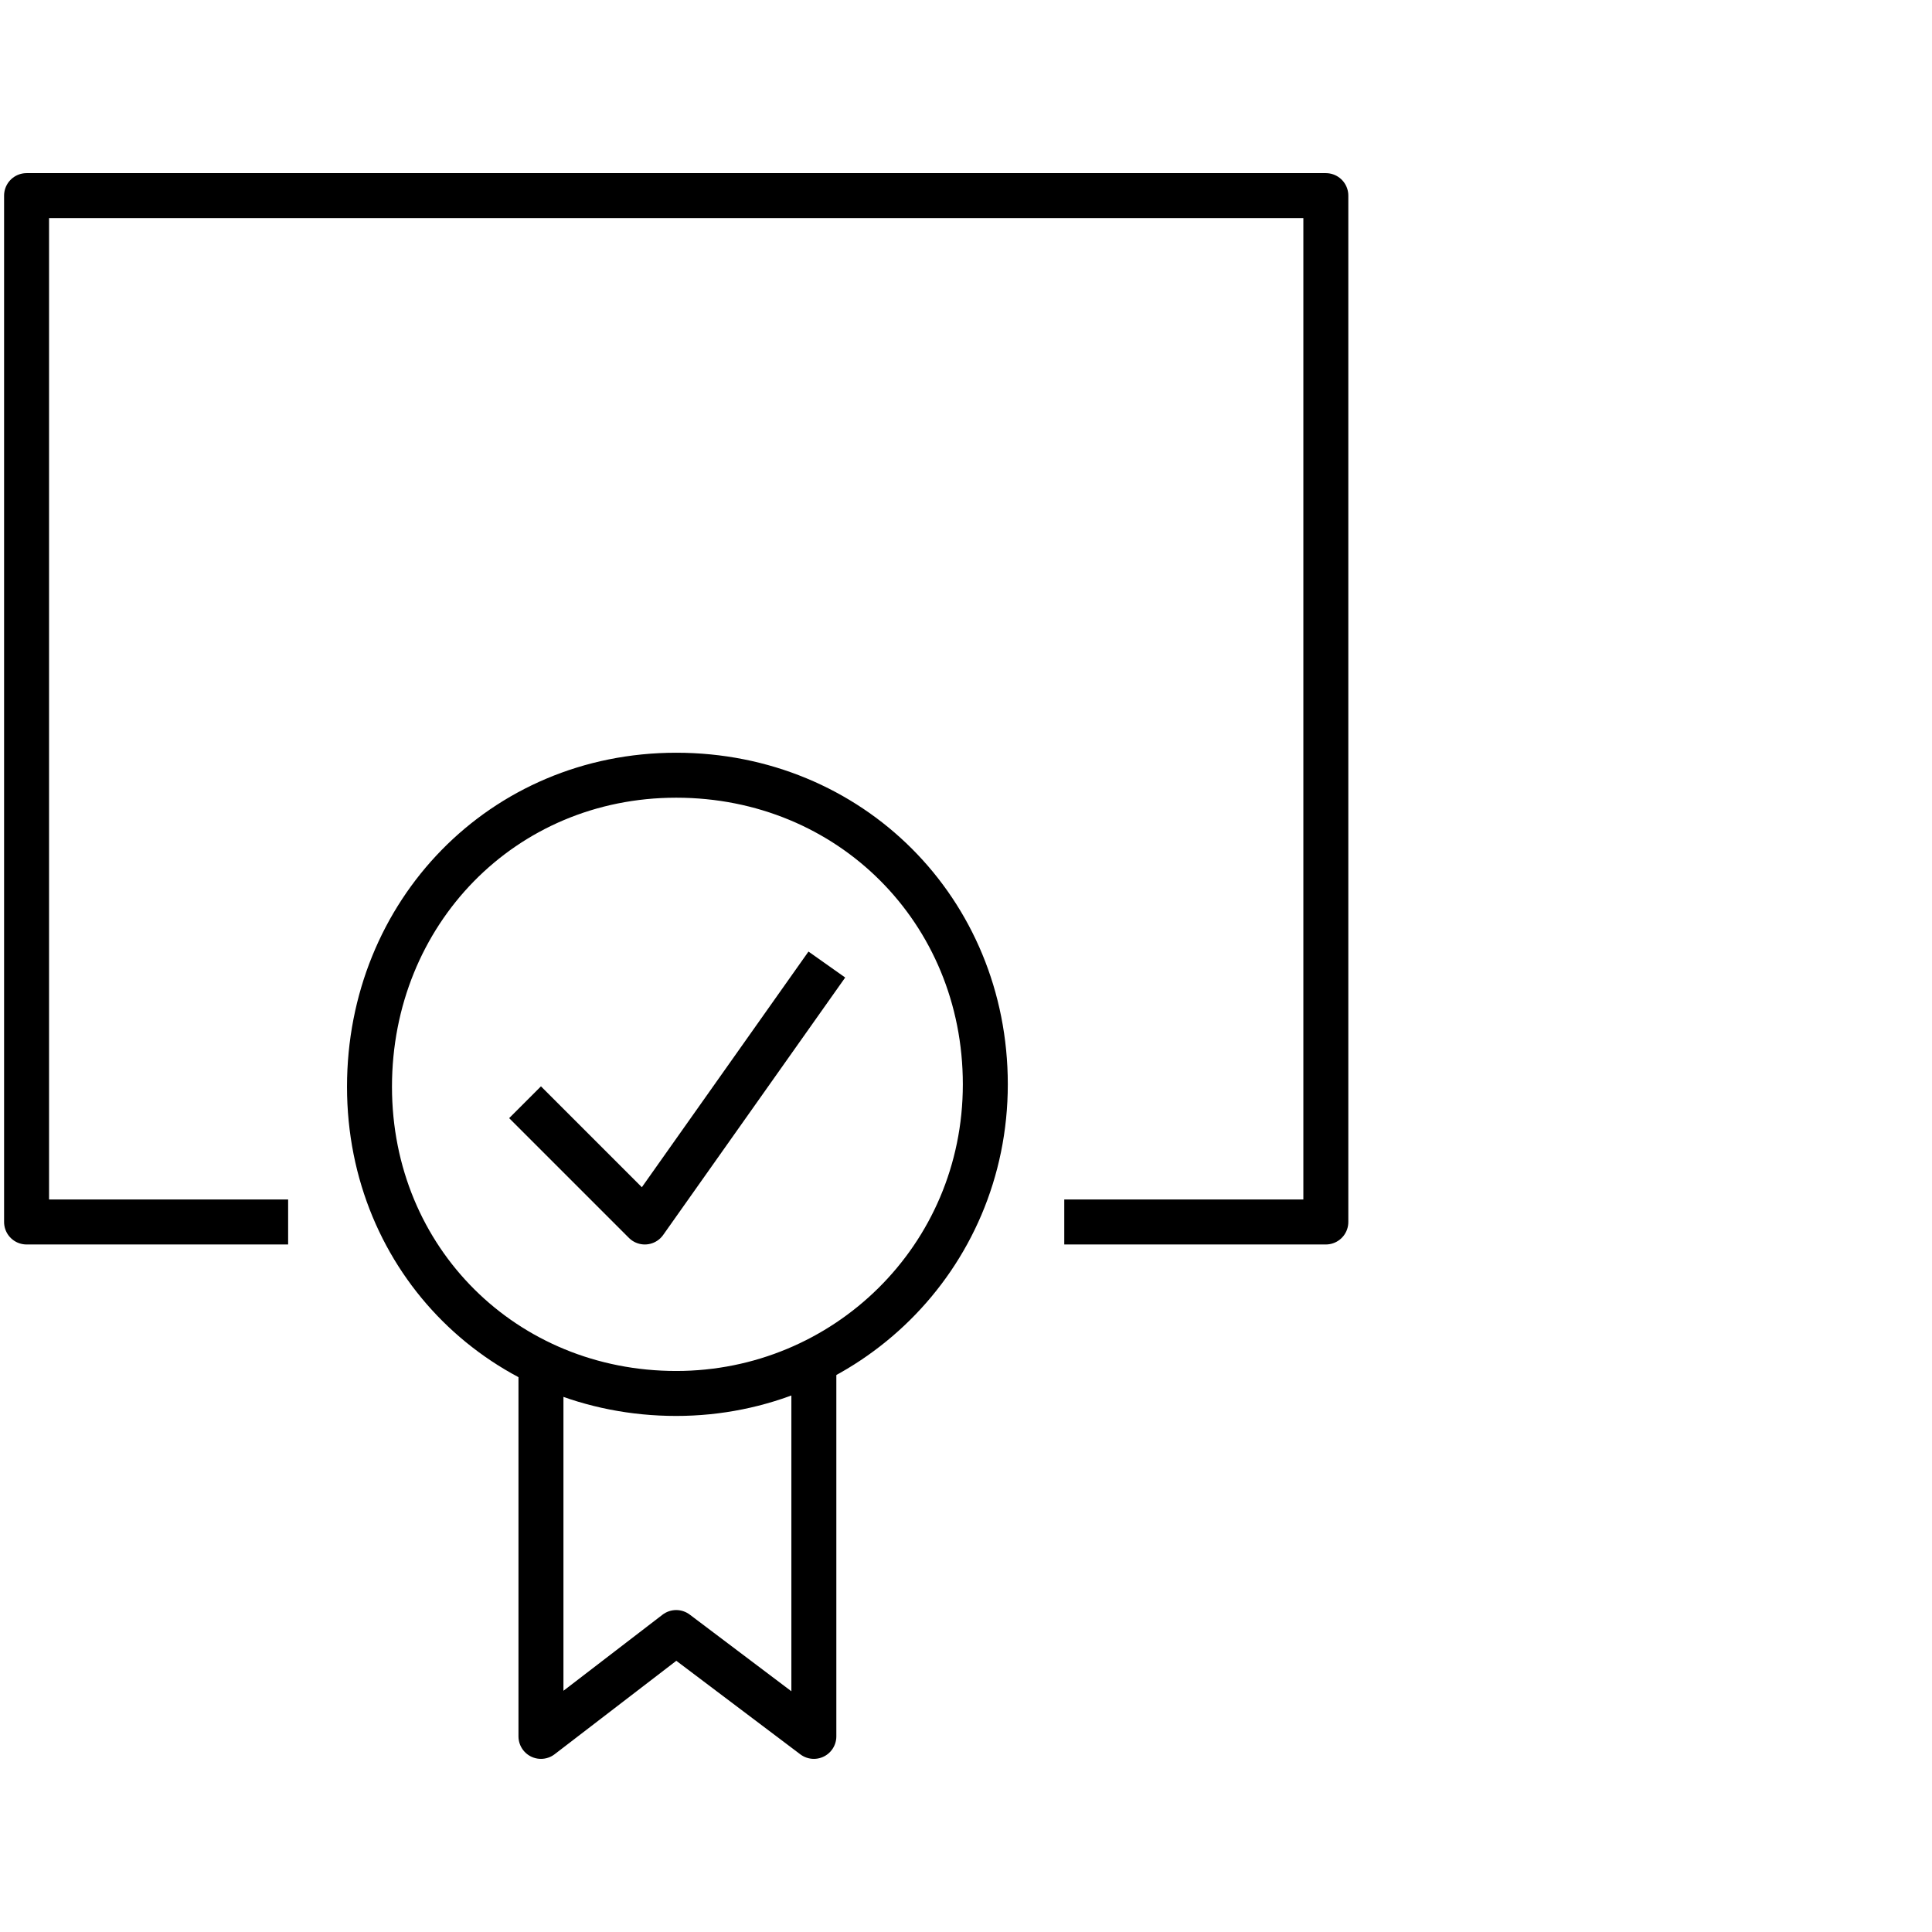 <?xml version="1.0" encoding="utf-8"?>
<svg xmlns="http://www.w3.org/2000/svg" xmlns:xlink="http://www.w3.org/1999/xlink" version="1.1" id="Layer_1" x="0px" y="0px" viewBox="0 0 80 80" style="enable-background:new 0 0 80 80;">
<style type="text/css">
	.st0{clip-path:url(#SVGID_00000142860000261156681350000002953288004154806157_);}
	.st1{fill:none;stroke:#000000;stroke-width:1.862;stroke-linecap:square;stroke-linejoin:round;stroke-miterlimit:3.724;}
</style>
<g>
	<g>
		<g>
			<g>
				<defs>
					<rect id="SVGID_1_" y="7" width="56.1" height="66"/>
				</defs>
				<clipPath id="SVGID_00000145032617399606298000000009404096504377201546_">
					<use xlink:href="#SVGID_1_" style="overflow:visible;"/>
				</clipPath>
				<g style="clip-path:url(#SVGID_00000145032617399606298000000009404096504377201546_);">
					<path class="st1" d="M11,50.6H1.1V8.1h53.8v42.5H45"/>
					<path class="st1" d="M28,57.7c7,0,12.8-5.6,12.8-12.8s-5.6-12.8-12.8-12.8S15.3,37.8,15.3,45S20.9,57.7,28,57.7z"/>
					<path class="st1" d="M33.7,57.7v14.2L28,67.6l-5.6,4.3V57.7"/>
					<path class="st1" d="M22.4,46.3l4.3,4.3l7-9.9"/>
				</g>
			</g>
		</g>
	</g>
</g>
</svg>